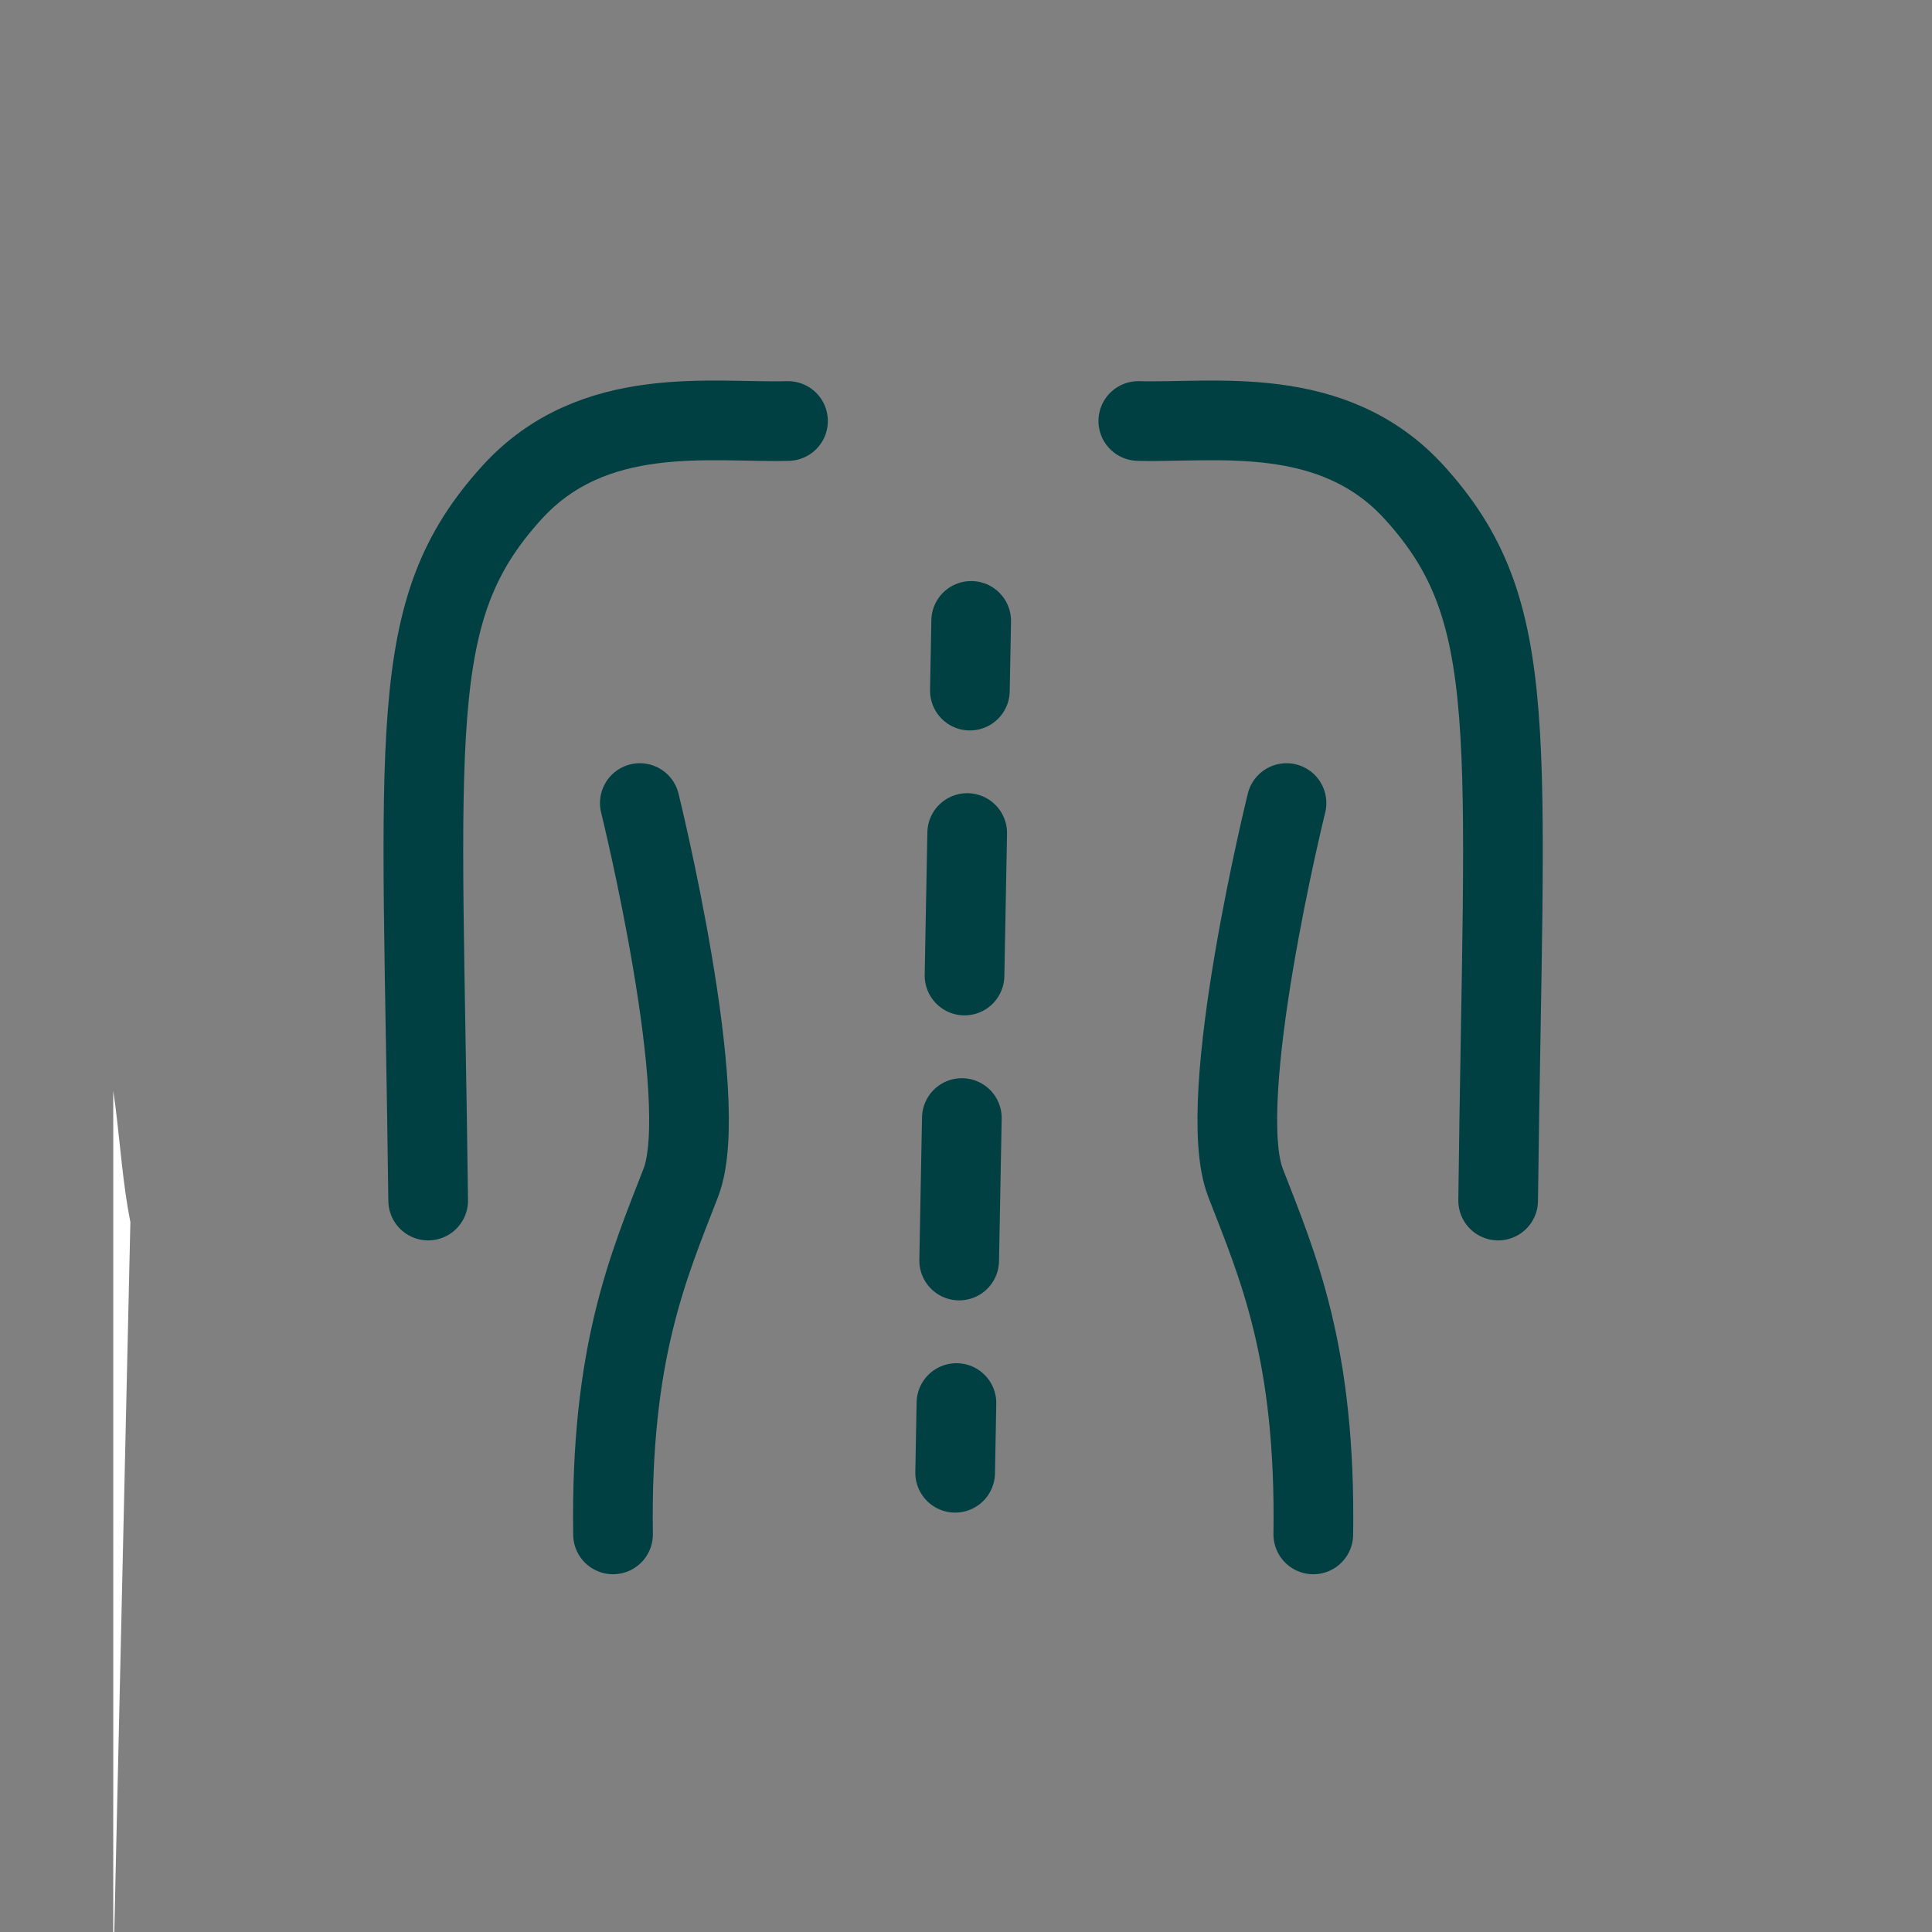 <?xml version="1.0" encoding="UTF-8"?>
<svg id="Fertility" xmlns="http://www.w3.org/2000/svg" viewBox="0 0 193.98 193.98">
  <rect x="0" y="0" width="193.98" height="193.98" fill="#808080" stroke="none"/>
  <defs>
    <style>
      .cls-1, .cls-2 {
        fill: none;
        stroke: #004043;
        stroke-linecap: round;
        stroke-linejoin: round;
        stroke-width: 8px;
      }

      .cls-3 {
        fill: #fff;
      }

      .cls-2 {
        stroke-dasharray: 14.31 14.31;
      }
    </style>
  </defs>
  <g id="oiUL0U.tif">
    <path class="cls-3" d="M11.37,198.63c0-29.7,0-59.4,0-89.09.07.49.14.97.21,1.46.49,3.9.75,7.85,1.51,11.71"/>
  </g>
  <g>
    <line class="cls-1" x1="97.51" y1="62.34" x2="97.38" y2="69.34"/>
    <line class="cls-2" x1="97.11" y1="83.64" x2="96.17" y2="133.72"/>
    <line class="cls-1" x1="96.03" y1="140.87" x2="95.9" y2="147.87"/>
  </g>
  <path class="cls-1" d="M114.29,42.27c7.66.21,19.53-1.83,27.72,7.18,10.82,11.92,8.98,23.68,8.41,71.09"/>
  <path class="cls-1" d="M129.17,80.63s-7.35,29.77-4.12,38.11c3.23,8.34,7.08,17.03,6.81,35.32"/>
  <path class="cls-1" d="M79.12,42.27c-7.66.21-19.53-1.83-27.72,7.18-10.82,11.92-8.98,23.68-8.41,71.09"/>
  <path class="cls-1" d="M64.24,80.63s7.35,29.77,4.12,38.11c-3.23,8.34-7.08,17.03-6.81,35.32"/>
</svg>